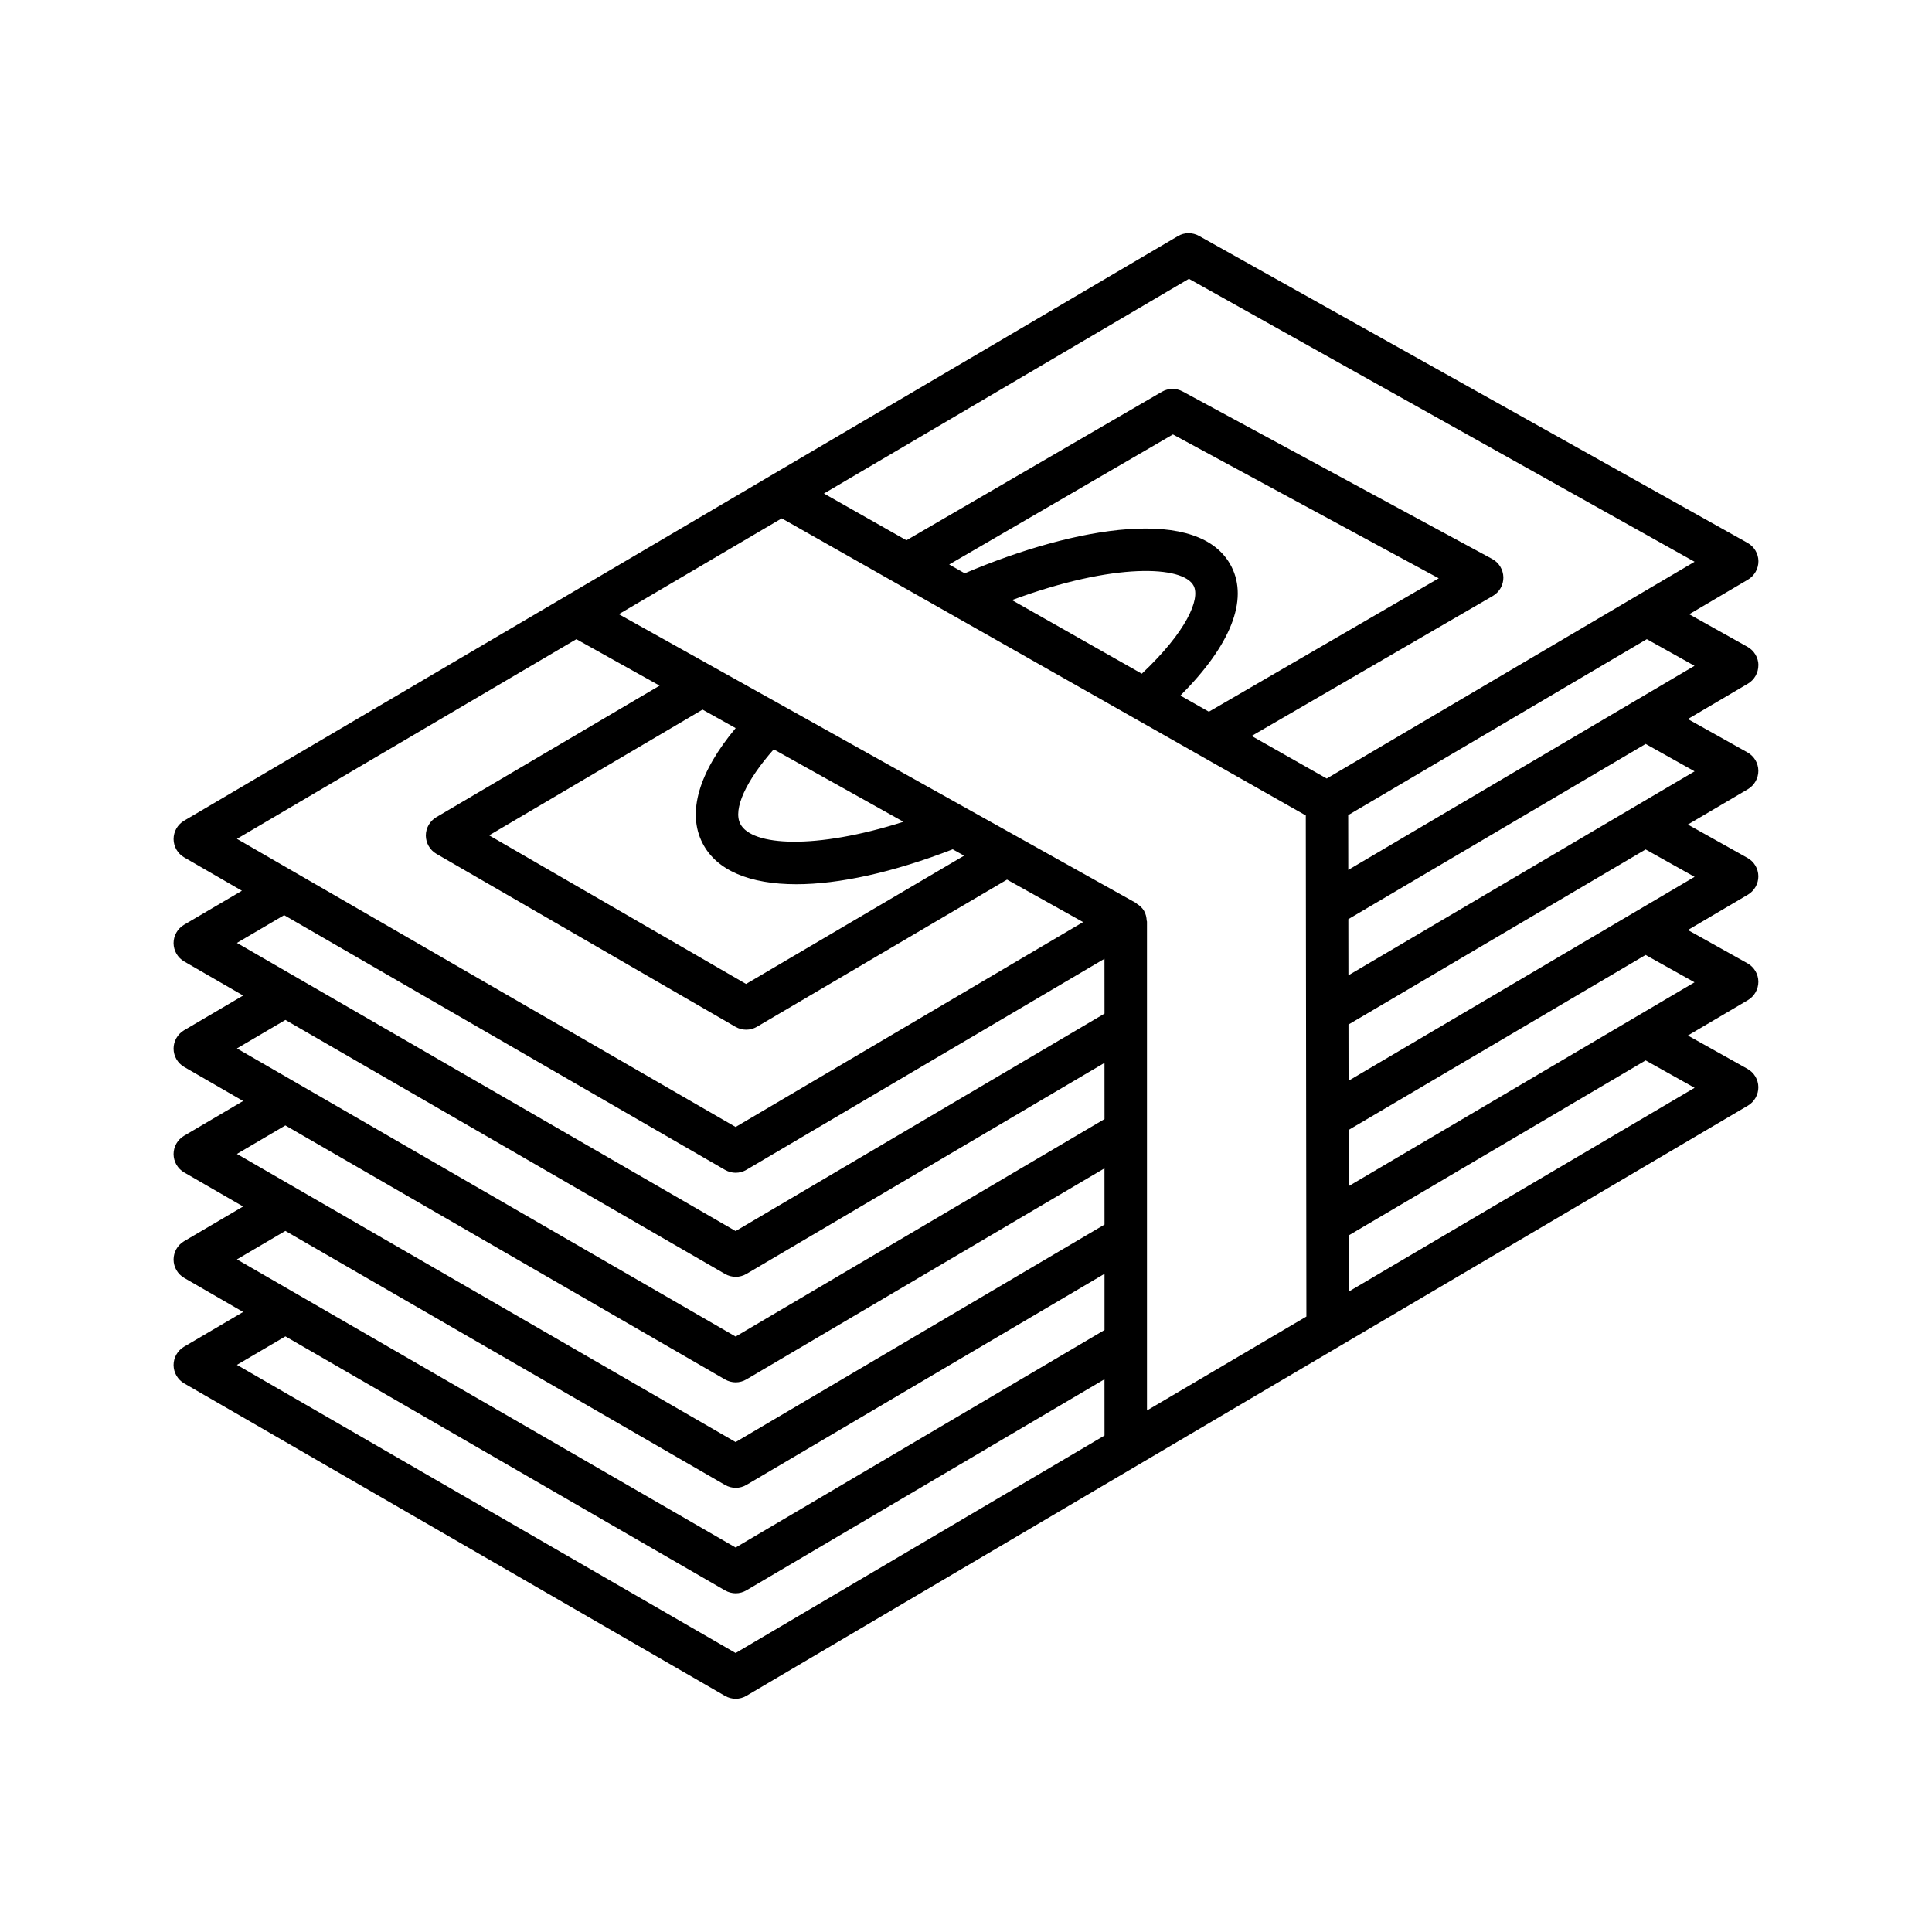 <?xml version="1.0" encoding="UTF-8"?>
<!-- Uploaded to: ICON Repo, www.svgrepo.com, Generator: ICON Repo Mixer Tools -->
<svg fill="#000000" width="800px" height="800px" version="1.1" viewBox="144 144 512 512" xmlns="http://www.w3.org/2000/svg">
 <path d="m610 320.27c-0.027-2.004-1.125-3.856-2.883-4.844l-15.457-8.645 15.566-9.172c1.73-1.027 2.785-2.894 2.773-4.914-0.027-2.004-1.125-3.856-2.883-4.832l-145.36-81.344c-1.742-0.973-3.887-0.973-5.602 0.055l-263.38 154.93c-1.715 1.016-2.773 2.867-2.773 4.871 0.016 1.992 1.086 3.844 2.812 4.844l15.297 8.84-15.34 9.02c-1.715 1.016-2.773 2.867-2.773 4.871 0.016 1.992 1.086 3.844 2.812 4.844l15.629 9.031-15.668 9.211c-1.715 1.016-2.773 2.867-2.773 4.871 0.016 1.992 1.086 3.844 2.812 4.844l15.621 9.023-15.66 9.219c-1.715 1.016-2.773 2.867-2.773 4.871 0.016 1.992 1.086 3.844 2.812 4.844l15.617 9.023-15.656 9.207c-1.715 1.016-2.773 2.867-2.773 4.871 0.016 1.992 1.086 3.844 2.812 4.844l15.629 9.031-15.668 9.211c-1.715 1.016-2.773 2.867-2.773 4.871 0.016 1.992 1.086 3.844 2.812 4.844l143.34 82.824c0.879 0.492 1.84 0.754 2.812 0.754 0.988 0 1.992-0.273 2.867-0.797 6.508-3.871 265.38-156.39 265.38-156.39 1.73-1.027 2.785-2.894 2.773-4.914-0.027-2.004-1.125-3.856-2.883-4.832l-15.793-8.84 15.906-9.375c1.73-1.027 2.785-2.894 2.773-4.914-0.027-2.004-1.125-3.856-2.883-4.844l-15.789-8.82 15.898-9.367c1.73-1.027 2.785-2.894 2.773-4.898-0.027-2.019-1.125-3.871-2.883-4.844l-15.797-8.844 15.906-9.371c1.73-1.027 2.785-2.894 2.773-4.914-0.027-2.004-1.125-3.856-2.883-4.832l-15.793-8.84 15.906-9.375c1.73-1.02 2.785-2.887 2.773-4.902zm-403.21 46.035 89.953-52.914 22.059 12.309-59.18 34.867c-1.715 1.016-2.773 2.867-2.773 4.871 0.016 1.992 1.086 3.844 2.812 4.844l79.27 45.844c0.863 0.492 1.84 0.754 2.812 0.754 0.988 0 1.977-0.262 2.856-0.781l66.273-38.992 20.164 11.258-92.09 54.293zm123.4 1.168c3.707 7.234 12.547 10.859 24.844 10.859 11.301 0 25.559-3.106 41.449-9.254l3.012 1.684-57.777 33.996-68.094-39.379 56.555-33.324 8.777 4.902c-9.785 11.707-12.934 22.438-8.766 30.516zm18.852-24.891 34.383 19.199c-23.305 7.426-40.203 6.473-43.238 0.547-2.004-3.879 1.566-11.504 8.855-19.746zm87.664 181.85c-46.078 27.156-86.695 51.098-97.758 57.633l-132.16-76.359 12.848-7.551 116.52 67.328c0.879 0.492 1.84 0.754 2.812 0.754 0.988 0 1.992-0.273 2.867-0.797l94.863-55.914zm0-27.961-97.758 57.637-132.16-76.359 12.836-7.543 116.54 67.332c0.879 0.492 1.84 0.754 2.812 0.754 0.988 0 1.992-0.273 2.867-0.797 2.586-1.535 44.824-26.43 94.863-55.918zm0-27.945c-46.066 27.145-86.699 51.109-97.758 57.637l-132.16-76.359 12.836-7.555 116.53 67.332c0.879 0.492 1.84 0.754 2.812 0.754 0.988 0 1.992-0.273 2.867-0.797l94.863-55.914zm0-27.961-97.758 57.637-132.16-76.359 12.848-7.551 116.52 67.328c0.863 0.492 1.84 0.754 2.812 0.754 0.988 0 1.977-0.262 2.856-0.781 2.582-1.527 44.832-26.43 94.875-55.918zm0-27.949c-46.078 27.16-86.715 51.109-97.758 57.625l-132.16-76.359 12.516-7.356 116.85 67.516c0.879 0.492 1.84 0.754 2.812 0.754 0.988 0 1.992-0.273 2.867-0.797l94.863-55.914zm11.254 105.18v-129.56c0-0.102-0.074-0.184-0.078-0.289-0.043-0.871-0.227-1.738-0.695-2.543-0.004-0.004-0.004-0.012-0.004-0.016-0.004-0.004-0.004-0.008-0.004-0.012-0.477-0.805-1.145-1.387-1.883-1.848-0.086-0.055-0.125-0.16-0.215-0.211l-119.91-66.969-17.176-9.582 43.18-25.398 44.258 25.086 48.809 27.672 17.387 9.859c0.012 0.008 0.023 0.012 0.031 0.02l28.387 16.094 0.16 132.8c-13.977 8.23-28.262 16.648-42.246 24.891zm22.359-223.7c-8.305-16.152-40.996-10.77-70.656 1.836l-4.117-2.336 59.293-34.461 70.441 38.117-60.914 35.359-7.547-4.277c13.285-13.293 18.105-25.312 13.5-34.238zm-23.73 28.441-34.41-19.508c27.168-10.074 45.41-9.109 48.152-3.781 1.801 3.496-1.914 12.164-13.742 23.289zm29.105 16.5 63.914-37.102c1.758-1.016 2.828-2.91 2.801-4.941-0.043-2.031-1.168-3.898-2.949-4.859l-82.043-44.391c-1.73-0.934-3.801-0.906-5.504 0.082l-67.699 39.352-21.863-12.391 96.723-56.898 134.01 74.984-97.488 57.445zm117.39 93.242c-15.719 9.258-51.559 30.375-91.637 53.992l-0.02-14.883 78.684-46.371zm-0.016-27.961-91.656 54.023-0.02-14.891 78.707-46.379zm0.016-27.945-91.707 54.035-0.02-14.895 78.75-46.402zm0-27.961-91.742 54.055-0.02-14.879 78.793-46.438zm-91.781 26.125-0.02-14.52 79.137-46.633 12.645 7.062z"/>
</svg>